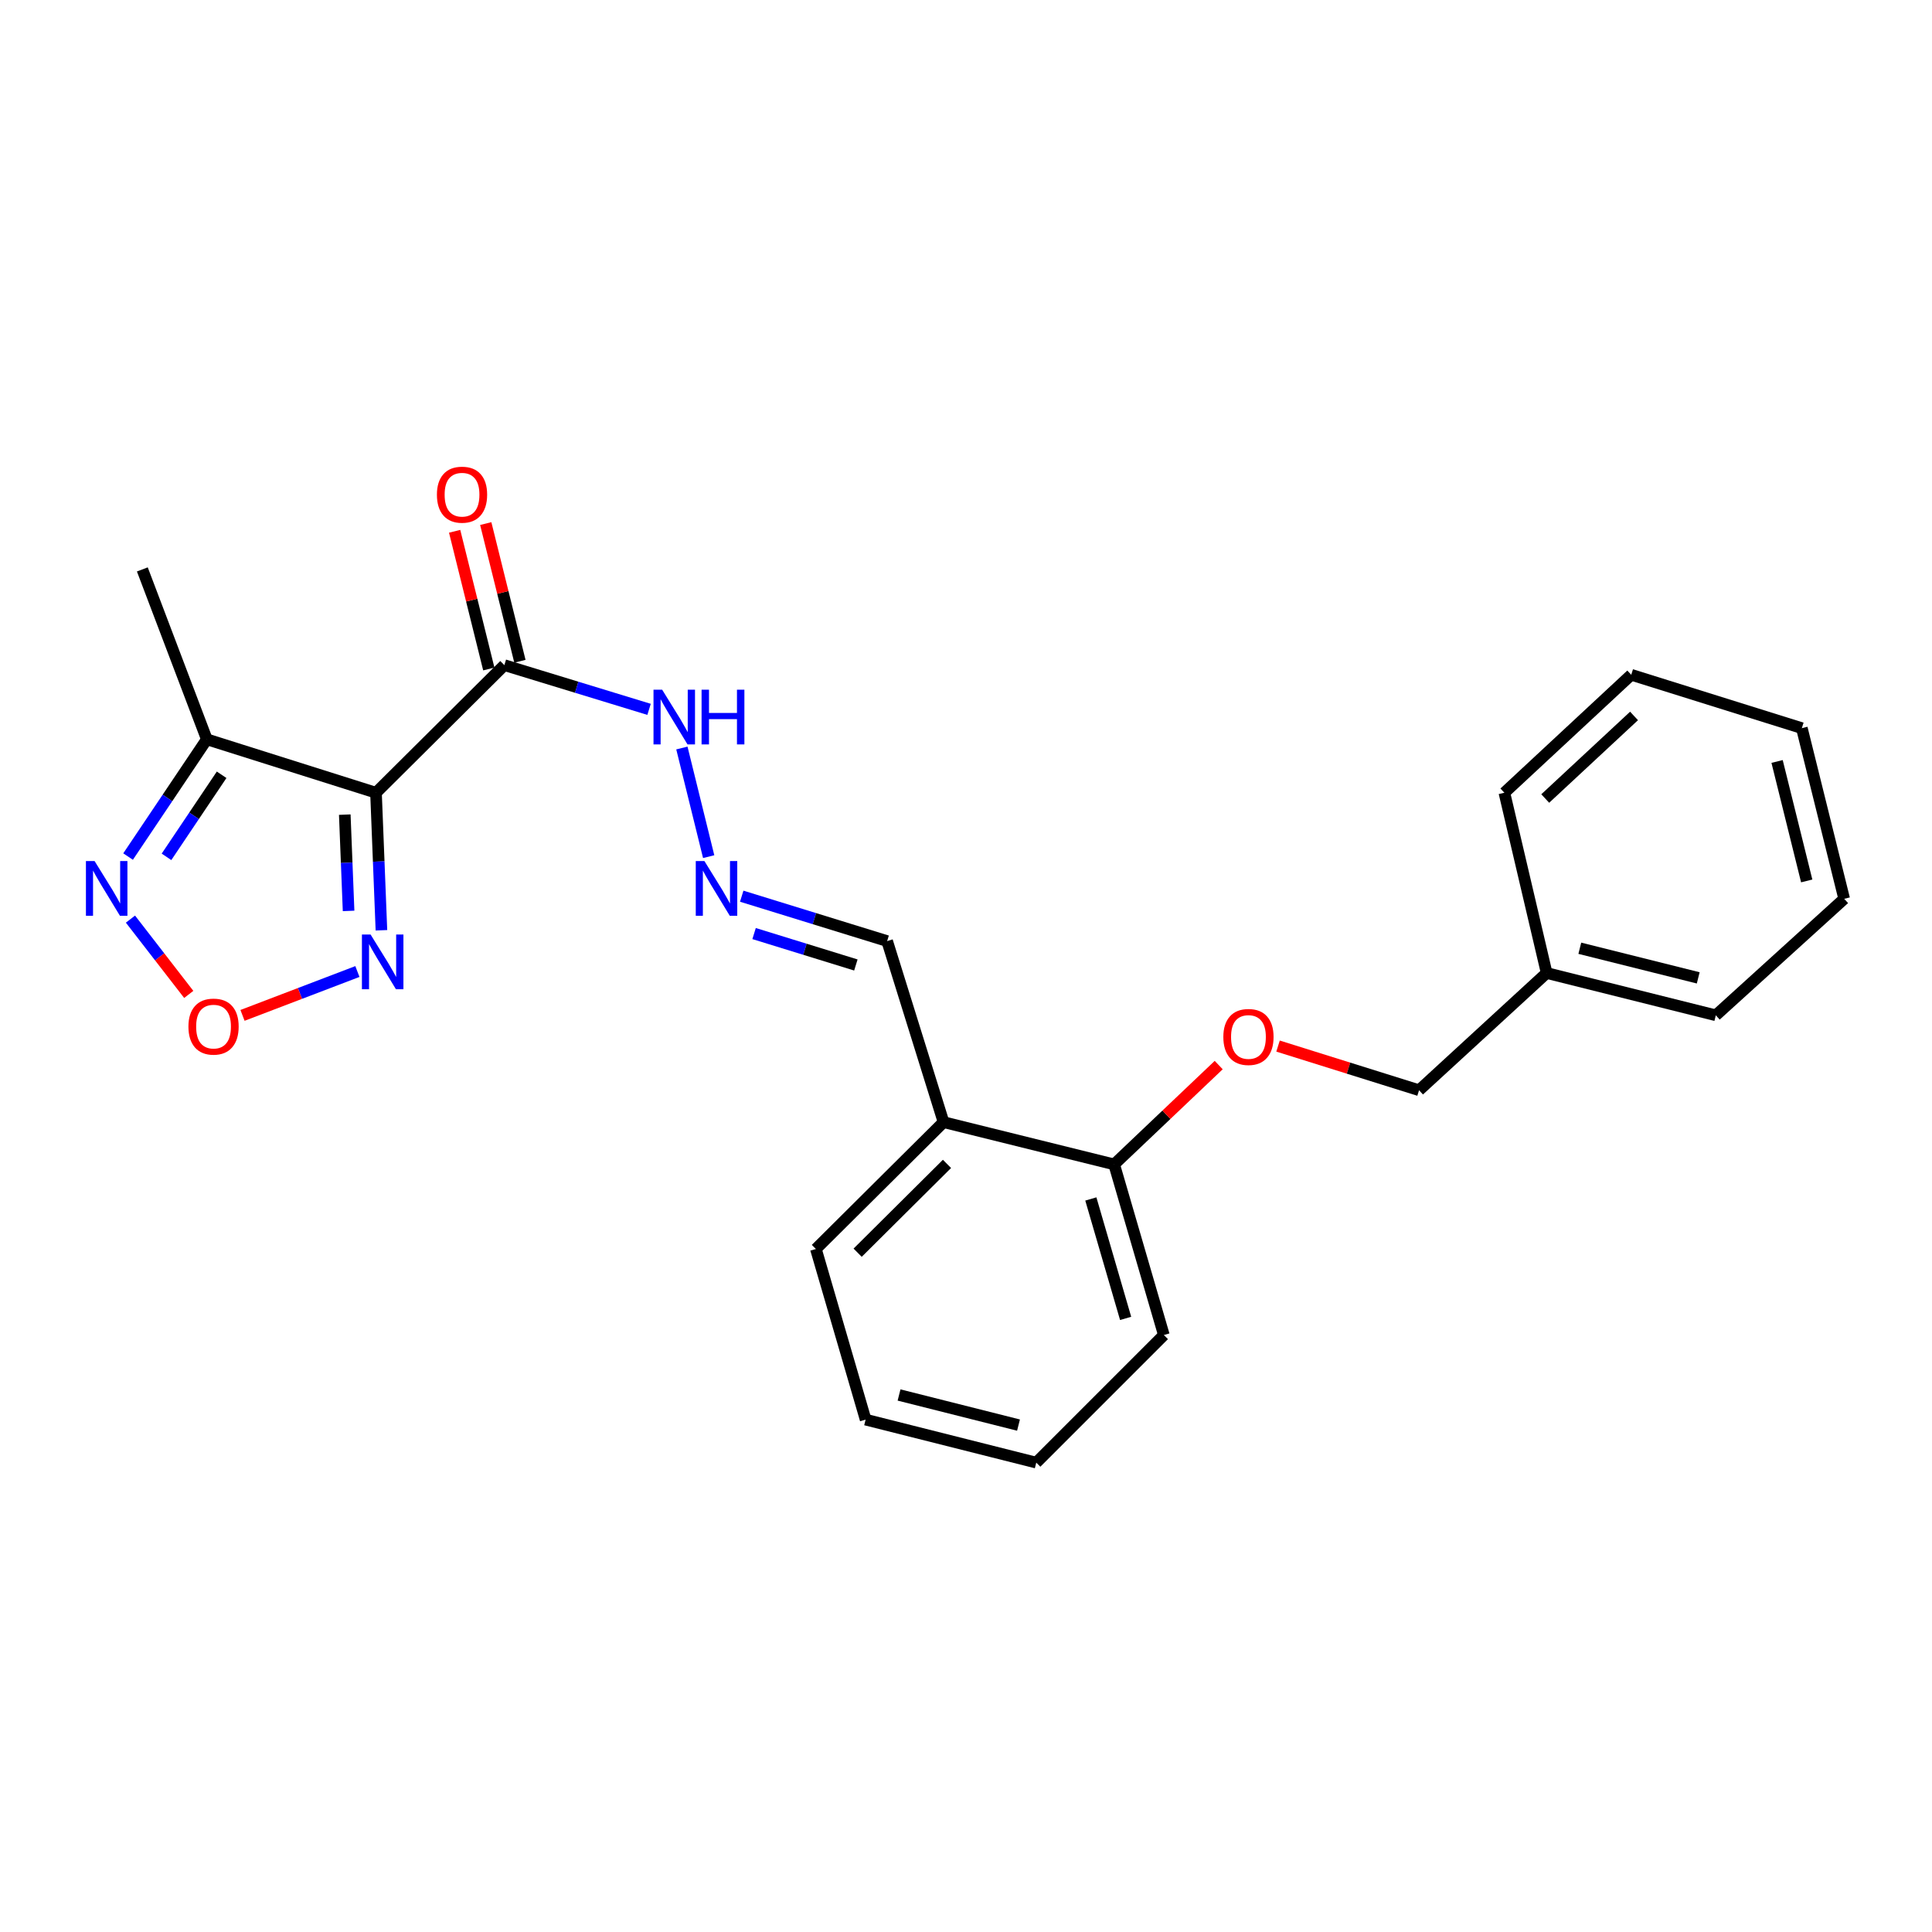 <?xml version='1.0' encoding='iso-8859-1'?>
<svg version='1.1' baseProfile='full'
              xmlns='http://www.w3.org/2000/svg'
                      xmlns:rdkit='http://www.rdkit.org/xml'
                      xmlns:xlink='http://www.w3.org/1999/xlink'
                  xml:space='preserve'
width='1000px' height='1000px' viewBox='0 0 1000 1000'>
<!-- END OF HEADER -->
<rect style='opacity:1.0;fill:#FFFFFF;stroke:none' width='1000' height='1000' x='0' y='0'> </rect>
<path class='bond-0' d='M 194.615,410.322 L 261.056,344.269' style='fill:none;fill-rule:evenodd;stroke:#000000;stroke-width:6px;stroke-linecap:butt;stroke-linejoin:miter;stroke-opacity:1' />
<path class='bond-1' d='M 194.615,410.322 L 196.021,445.917' style='fill:none;fill-rule:evenodd;stroke:#000000;stroke-width:6px;stroke-linecap:butt;stroke-linejoin:miter;stroke-opacity:1' />
<path class='bond-1' d='M 196.021,445.917 L 197.426,481.512' style='fill:none;fill-rule:evenodd;stroke:#0000FF;stroke-width:6px;stroke-linecap:butt;stroke-linejoin:miter;stroke-opacity:1' />
<path class='bond-1' d='M 178.458,421.655 L 179.442,446.572' style='fill:none;fill-rule:evenodd;stroke:#000000;stroke-width:6px;stroke-linecap:butt;stroke-linejoin:miter;stroke-opacity:1' />
<path class='bond-1' d='M 179.442,446.572 L 180.426,471.488' style='fill:none;fill-rule:evenodd;stroke:#0000FF;stroke-width:6px;stroke-linecap:butt;stroke-linejoin:miter;stroke-opacity:1' />
<path class='bond-3' d='M 194.615,410.322 L 107.057,382.669' style='fill:none;fill-rule:evenodd;stroke:#000000;stroke-width:6px;stroke-linecap:butt;stroke-linejoin:miter;stroke-opacity:1' />
<path class='bond-7' d='M 261.056,344.269 L 298.505,355.715' style='fill:none;fill-rule:evenodd;stroke:#000000;stroke-width:6px;stroke-linecap:butt;stroke-linejoin:miter;stroke-opacity:1' />
<path class='bond-7' d='M 298.505,355.715 L 335.954,367.162' style='fill:none;fill-rule:evenodd;stroke:#0000FF;stroke-width:6px;stroke-linecap:butt;stroke-linejoin:miter;stroke-opacity:1' />
<path class='bond-8' d='M 269.108,342.271 L 260.266,306.636' style='fill:none;fill-rule:evenodd;stroke:#000000;stroke-width:6px;stroke-linecap:butt;stroke-linejoin:miter;stroke-opacity:1' />
<path class='bond-8' d='M 260.266,306.636 L 251.424,271' style='fill:none;fill-rule:evenodd;stroke:#FF0000;stroke-width:6px;stroke-linecap:butt;stroke-linejoin:miter;stroke-opacity:1' />
<path class='bond-8' d='M 253.004,346.266 L 244.163,310.631' style='fill:none;fill-rule:evenodd;stroke:#000000;stroke-width:6px;stroke-linecap:butt;stroke-linejoin:miter;stroke-opacity:1' />
<path class='bond-8' d='M 244.163,310.631 L 235.321,274.996' style='fill:none;fill-rule:evenodd;stroke:#FF0000;stroke-width:6px;stroke-linecap:butt;stroke-linejoin:miter;stroke-opacity:1' />
<path class='bond-2' d='M 184.989,502.857 L 155.257,514.209' style='fill:none;fill-rule:evenodd;stroke:#0000FF;stroke-width:6px;stroke-linecap:butt;stroke-linejoin:miter;stroke-opacity:1' />
<path class='bond-2' d='M 155.257,514.209 L 125.525,525.561' style='fill:none;fill-rule:evenodd;stroke:#FF0000;stroke-width:6px;stroke-linecap:butt;stroke-linejoin:miter;stroke-opacity:1' />
<path class='bond-24' d='M 97.696,514.706 L 82.61,495.22' style='fill:none;fill-rule:evenodd;stroke:#FF0000;stroke-width:6px;stroke-linecap:butt;stroke-linejoin:miter;stroke-opacity:1' />
<path class='bond-24' d='M 82.61,495.22 L 67.523,475.734' style='fill:none;fill-rule:evenodd;stroke:#0000FF;stroke-width:6px;stroke-linecap:butt;stroke-linejoin:miter;stroke-opacity:1' />
<path class='bond-4' d='M 107.057,382.669 L 86.674,413.012' style='fill:none;fill-rule:evenodd;stroke:#000000;stroke-width:6px;stroke-linecap:butt;stroke-linejoin:miter;stroke-opacity:1' />
<path class='bond-4' d='M 86.674,413.012 L 66.29,443.355' style='fill:none;fill-rule:evenodd;stroke:#0000FF;stroke-width:6px;stroke-linecap:butt;stroke-linejoin:miter;stroke-opacity:1' />
<path class='bond-4' d='M 114.715,401.024 L 100.446,422.264' style='fill:none;fill-rule:evenodd;stroke:#000000;stroke-width:6px;stroke-linecap:butt;stroke-linejoin:miter;stroke-opacity:1' />
<path class='bond-4' d='M 100.446,422.264 L 86.178,443.504' style='fill:none;fill-rule:evenodd;stroke:#0000FF;stroke-width:6px;stroke-linecap:butt;stroke-linejoin:miter;stroke-opacity:1' />
<path class='bond-14' d='M 107.057,382.669 L 73.671,294.733' style='fill:none;fill-rule:evenodd;stroke:#000000;stroke-width:6px;stroke-linecap:butt;stroke-linejoin:miter;stroke-opacity:1' />
<path class='bond-5' d='M 366.811,443.396 L 352.943,387.168' style='fill:none;fill-rule:evenodd;stroke:#0000FF;stroke-width:6px;stroke-linecap:butt;stroke-linejoin:miter;stroke-opacity:1' />
<path class='bond-11' d='M 383.917,463.869 L 421.548,475.487' style='fill:none;fill-rule:evenodd;stroke:#0000FF;stroke-width:6px;stroke-linecap:butt;stroke-linejoin:miter;stroke-opacity:1' />
<path class='bond-11' d='M 421.548,475.487 L 459.18,487.105' style='fill:none;fill-rule:evenodd;stroke:#000000;stroke-width:6px;stroke-linecap:butt;stroke-linejoin:miter;stroke-opacity:1' />
<path class='bond-11' d='M 390.312,483.208 L 416.654,491.34' style='fill:none;fill-rule:evenodd;stroke:#0000FF;stroke-width:6px;stroke-linecap:butt;stroke-linejoin:miter;stroke-opacity:1' />
<path class='bond-11' d='M 416.654,491.34 L 442.996,499.473' style='fill:none;fill-rule:evenodd;stroke:#000000;stroke-width:6px;stroke-linecap:butt;stroke-linejoin:miter;stroke-opacity:1' />
<path class='bond-6' d='M 488.372,580.812 L 459.18,487.105' style='fill:none;fill-rule:evenodd;stroke:#000000;stroke-width:6px;stroke-linecap:butt;stroke-linejoin:miter;stroke-opacity:1' />
<path class='bond-9' d='M 488.372,580.812 L 576.687,602.694' style='fill:none;fill-rule:evenodd;stroke:#000000;stroke-width:6px;stroke-linecap:butt;stroke-linejoin:miter;stroke-opacity:1' />
<path class='bond-15' d='M 488.372,580.812 L 422.31,646.478' style='fill:none;fill-rule:evenodd;stroke:#000000;stroke-width:6px;stroke-linecap:butt;stroke-linejoin:miter;stroke-opacity:1' />
<path class='bond-15' d='M 490.16,602.429 L 443.916,648.396' style='fill:none;fill-rule:evenodd;stroke:#000000;stroke-width:6px;stroke-linecap:butt;stroke-linejoin:miter;stroke-opacity:1' />
<path class='bond-10' d='M 576.687,602.694 L 603.743,576.987' style='fill:none;fill-rule:evenodd;stroke:#000000;stroke-width:6px;stroke-linecap:butt;stroke-linejoin:miter;stroke-opacity:1' />
<path class='bond-10' d='M 603.743,576.987 L 630.8,551.279' style='fill:none;fill-rule:evenodd;stroke:#FF0000;stroke-width:6px;stroke-linecap:butt;stroke-linejoin:miter;stroke-opacity:1' />
<path class='bond-16' d='M 576.687,602.694 L 602.413,691.009' style='fill:none;fill-rule:evenodd;stroke:#000000;stroke-width:6px;stroke-linecap:butt;stroke-linejoin:miter;stroke-opacity:1' />
<path class='bond-16' d='M 564.616,620.582 L 582.625,682.402' style='fill:none;fill-rule:evenodd;stroke:#000000;stroke-width:6px;stroke-linecap:butt;stroke-linejoin:miter;stroke-opacity:1' />
<path class='bond-12' d='M 661.51,541.445 L 698.006,552.874' style='fill:none;fill-rule:evenodd;stroke:#FF0000;stroke-width:6px;stroke-linecap:butt;stroke-linejoin:miter;stroke-opacity:1' />
<path class='bond-12' d='M 698.006,552.874 L 734.502,564.303' style='fill:none;fill-rule:evenodd;stroke:#000000;stroke-width:6px;stroke-linecap:butt;stroke-linejoin:miter;stroke-opacity:1' />
<path class='bond-13' d='M 734.502,564.303 L 800.546,503.623' style='fill:none;fill-rule:evenodd;stroke:#000000;stroke-width:6px;stroke-linecap:butt;stroke-linejoin:miter;stroke-opacity:1' />
<path class='bond-17' d='M 800.546,503.623 L 888.105,525.524' style='fill:none;fill-rule:evenodd;stroke:#000000;stroke-width:6px;stroke-linecap:butt;stroke-linejoin:miter;stroke-opacity:1' />
<path class='bond-17' d='M 817.706,490.813 L 878.997,506.143' style='fill:none;fill-rule:evenodd;stroke:#000000;stroke-width:6px;stroke-linecap:butt;stroke-linejoin:miter;stroke-opacity:1' />
<path class='bond-18' d='M 800.546,503.623 L 778.664,410.322' style='fill:none;fill-rule:evenodd;stroke:#000000;stroke-width:6px;stroke-linecap:butt;stroke-linejoin:miter;stroke-opacity:1' />
<path class='bond-19' d='M 422.31,646.478 L 448.045,734.792' style='fill:none;fill-rule:evenodd;stroke:#000000;stroke-width:6px;stroke-linecap:butt;stroke-linejoin:miter;stroke-opacity:1' />
<path class='bond-25' d='M 602.413,691.009 L 536.369,757.053' style='fill:none;fill-rule:evenodd;stroke:#000000;stroke-width:6px;stroke-linecap:butt;stroke-linejoin:miter;stroke-opacity:1' />
<path class='bond-22' d='M 888.105,525.524 L 954.545,465.223' style='fill:none;fill-rule:evenodd;stroke:#000000;stroke-width:6px;stroke-linecap:butt;stroke-linejoin:miter;stroke-opacity:1' />
<path class='bond-21' d='M 778.664,410.322 L 844.33,349.265' style='fill:none;fill-rule:evenodd;stroke:#000000;stroke-width:6px;stroke-linecap:butt;stroke-linejoin:miter;stroke-opacity:1' />
<path class='bond-21' d='M 799.812,413.314 L 845.778,370.574' style='fill:none;fill-rule:evenodd;stroke:#000000;stroke-width:6px;stroke-linecap:butt;stroke-linejoin:miter;stroke-opacity:1' />
<path class='bond-20' d='M 448.045,734.792 L 536.369,757.053' style='fill:none;fill-rule:evenodd;stroke:#000000;stroke-width:6px;stroke-linecap:butt;stroke-linejoin:miter;stroke-opacity:1' />
<path class='bond-20' d='M 465.349,722.043 L 527.175,737.625' style='fill:none;fill-rule:evenodd;stroke:#000000;stroke-width:6px;stroke-linecap:butt;stroke-linejoin:miter;stroke-opacity:1' />
<path class='bond-23' d='M 844.33,349.265 L 932.635,376.89' style='fill:none;fill-rule:evenodd;stroke:#000000;stroke-width:6px;stroke-linecap:butt;stroke-linejoin:miter;stroke-opacity:1' />
<path class='bond-26' d='M 954.545,465.223 L 932.635,376.89' style='fill:none;fill-rule:evenodd;stroke:#000000;stroke-width:6px;stroke-linecap:butt;stroke-linejoin:miter;stroke-opacity:1' />
<path class='bond-26' d='M 935.155,455.967 L 919.818,394.134' style='fill:none;fill-rule:evenodd;stroke:#000000;stroke-width:6px;stroke-linecap:butt;stroke-linejoin:miter;stroke-opacity:1' />
<path  class='atom-2' d='M 191.812 483.702
L 201.092 498.702
Q 202.012 500.182, 203.492 502.862
Q 204.972 505.542, 205.052 505.702
L 205.052 483.702
L 208.812 483.702
L 208.812 512.022
L 204.932 512.022
L 194.972 495.622
Q 193.812 493.702, 192.572 491.502
Q 191.372 489.302, 191.012 488.622
L 191.012 512.022
L 187.332 512.022
L 187.332 483.702
L 191.812 483.702
' fill='#0000FF'/>
<path  class='atom-3' d='M 97.532 531.365
Q 97.532 524.565, 100.892 520.765
Q 104.252 516.965, 110.532 516.965
Q 116.812 516.965, 120.172 520.765
Q 123.532 524.565, 123.532 531.365
Q 123.532 538.245, 120.132 542.165
Q 116.732 546.045, 110.532 546.045
Q 104.292 546.045, 100.892 542.165
Q 97.532 538.285, 97.532 531.365
M 110.532 542.845
Q 114.852 542.845, 117.172 539.965
Q 119.532 537.045, 119.532 531.365
Q 119.532 525.805, 117.172 523.005
Q 114.852 520.165, 110.532 520.165
Q 106.212 520.165, 103.852 522.965
Q 101.532 525.765, 101.532 531.365
Q 101.532 537.085, 103.852 539.965
Q 106.212 542.845, 110.532 542.845
' fill='#FF0000'/>
<path  class='atom-5' d='M 48.957 445.679
L 58.237 460.679
Q 59.157 462.159, 60.637 464.839
Q 62.117 467.519, 62.197 467.679
L 62.197 445.679
L 65.957 445.679
L 65.957 473.999
L 62.077 473.999
L 52.117 457.599
Q 50.957 455.679, 49.717 453.479
Q 48.517 451.279, 48.157 450.599
L 48.157 473.999
L 44.477 473.999
L 44.477 445.679
L 48.957 445.679
' fill='#0000FF'/>
<path  class='atom-6' d='M 364.606 445.679
L 373.886 460.679
Q 374.806 462.159, 376.286 464.839
Q 377.766 467.519, 377.846 467.679
L 377.846 445.679
L 381.606 445.679
L 381.606 473.999
L 377.726 473.999
L 367.766 457.599
Q 366.606 455.679, 365.366 453.479
Q 364.166 451.279, 363.806 450.599
L 363.806 473.999
L 360.126 473.999
L 360.126 445.679
L 364.606 445.679
' fill='#0000FF'/>
<path  class='atom-8' d='M 342.733 356.987
L 352.013 371.987
Q 352.933 373.467, 354.413 376.147
Q 355.893 378.827, 355.973 378.987
L 355.973 356.987
L 359.733 356.987
L 359.733 385.307
L 355.853 385.307
L 345.893 368.907
Q 344.733 366.987, 343.493 364.787
Q 342.293 362.587, 341.933 361.907
L 341.933 385.307
L 338.253 385.307
L 338.253 356.987
L 342.733 356.987
' fill='#0000FF'/>
<path  class='atom-8' d='M 363.133 356.987
L 366.973 356.987
L 366.973 369.027
L 381.453 369.027
L 381.453 356.987
L 385.293 356.987
L 385.293 385.307
L 381.453 385.307
L 381.453 372.227
L 366.973 372.227
L 366.973 385.307
L 363.133 385.307
L 363.133 356.987
' fill='#0000FF'/>
<path  class='atom-9' d='M 226.146 256.044
Q 226.146 249.244, 229.506 245.444
Q 232.866 241.644, 239.146 241.644
Q 245.426 241.644, 248.786 245.444
Q 252.146 249.244, 252.146 256.044
Q 252.146 262.924, 248.746 266.844
Q 245.346 270.724, 239.146 270.724
Q 232.906 270.724, 229.506 266.844
Q 226.146 262.964, 226.146 256.044
M 239.146 267.524
Q 243.466 267.524, 245.786 264.644
Q 248.146 261.724, 248.146 256.044
Q 248.146 250.484, 245.786 247.684
Q 243.466 244.844, 239.146 244.844
Q 234.826 244.844, 232.466 247.644
Q 230.146 250.444, 230.146 256.044
Q 230.146 261.764, 232.466 264.644
Q 234.826 267.524, 239.146 267.524
' fill='#FF0000'/>
<path  class='atom-11' d='M 633.197 536.73
Q 633.197 529.93, 636.557 526.13
Q 639.917 522.33, 646.197 522.33
Q 652.477 522.33, 655.837 526.13
Q 659.197 529.93, 659.197 536.73
Q 659.197 543.61, 655.797 547.53
Q 652.397 551.41, 646.197 551.41
Q 639.957 551.41, 636.557 547.53
Q 633.197 543.65, 633.197 536.73
M 646.197 548.21
Q 650.517 548.21, 652.837 545.33
Q 655.197 542.41, 655.197 536.73
Q 655.197 531.17, 652.837 528.37
Q 650.517 525.53, 646.197 525.53
Q 641.877 525.53, 639.517 528.33
Q 637.197 531.13, 637.197 536.73
Q 637.197 542.45, 639.517 545.33
Q 641.877 548.21, 646.197 548.21
' fill='#FF0000'/>
</svg>

